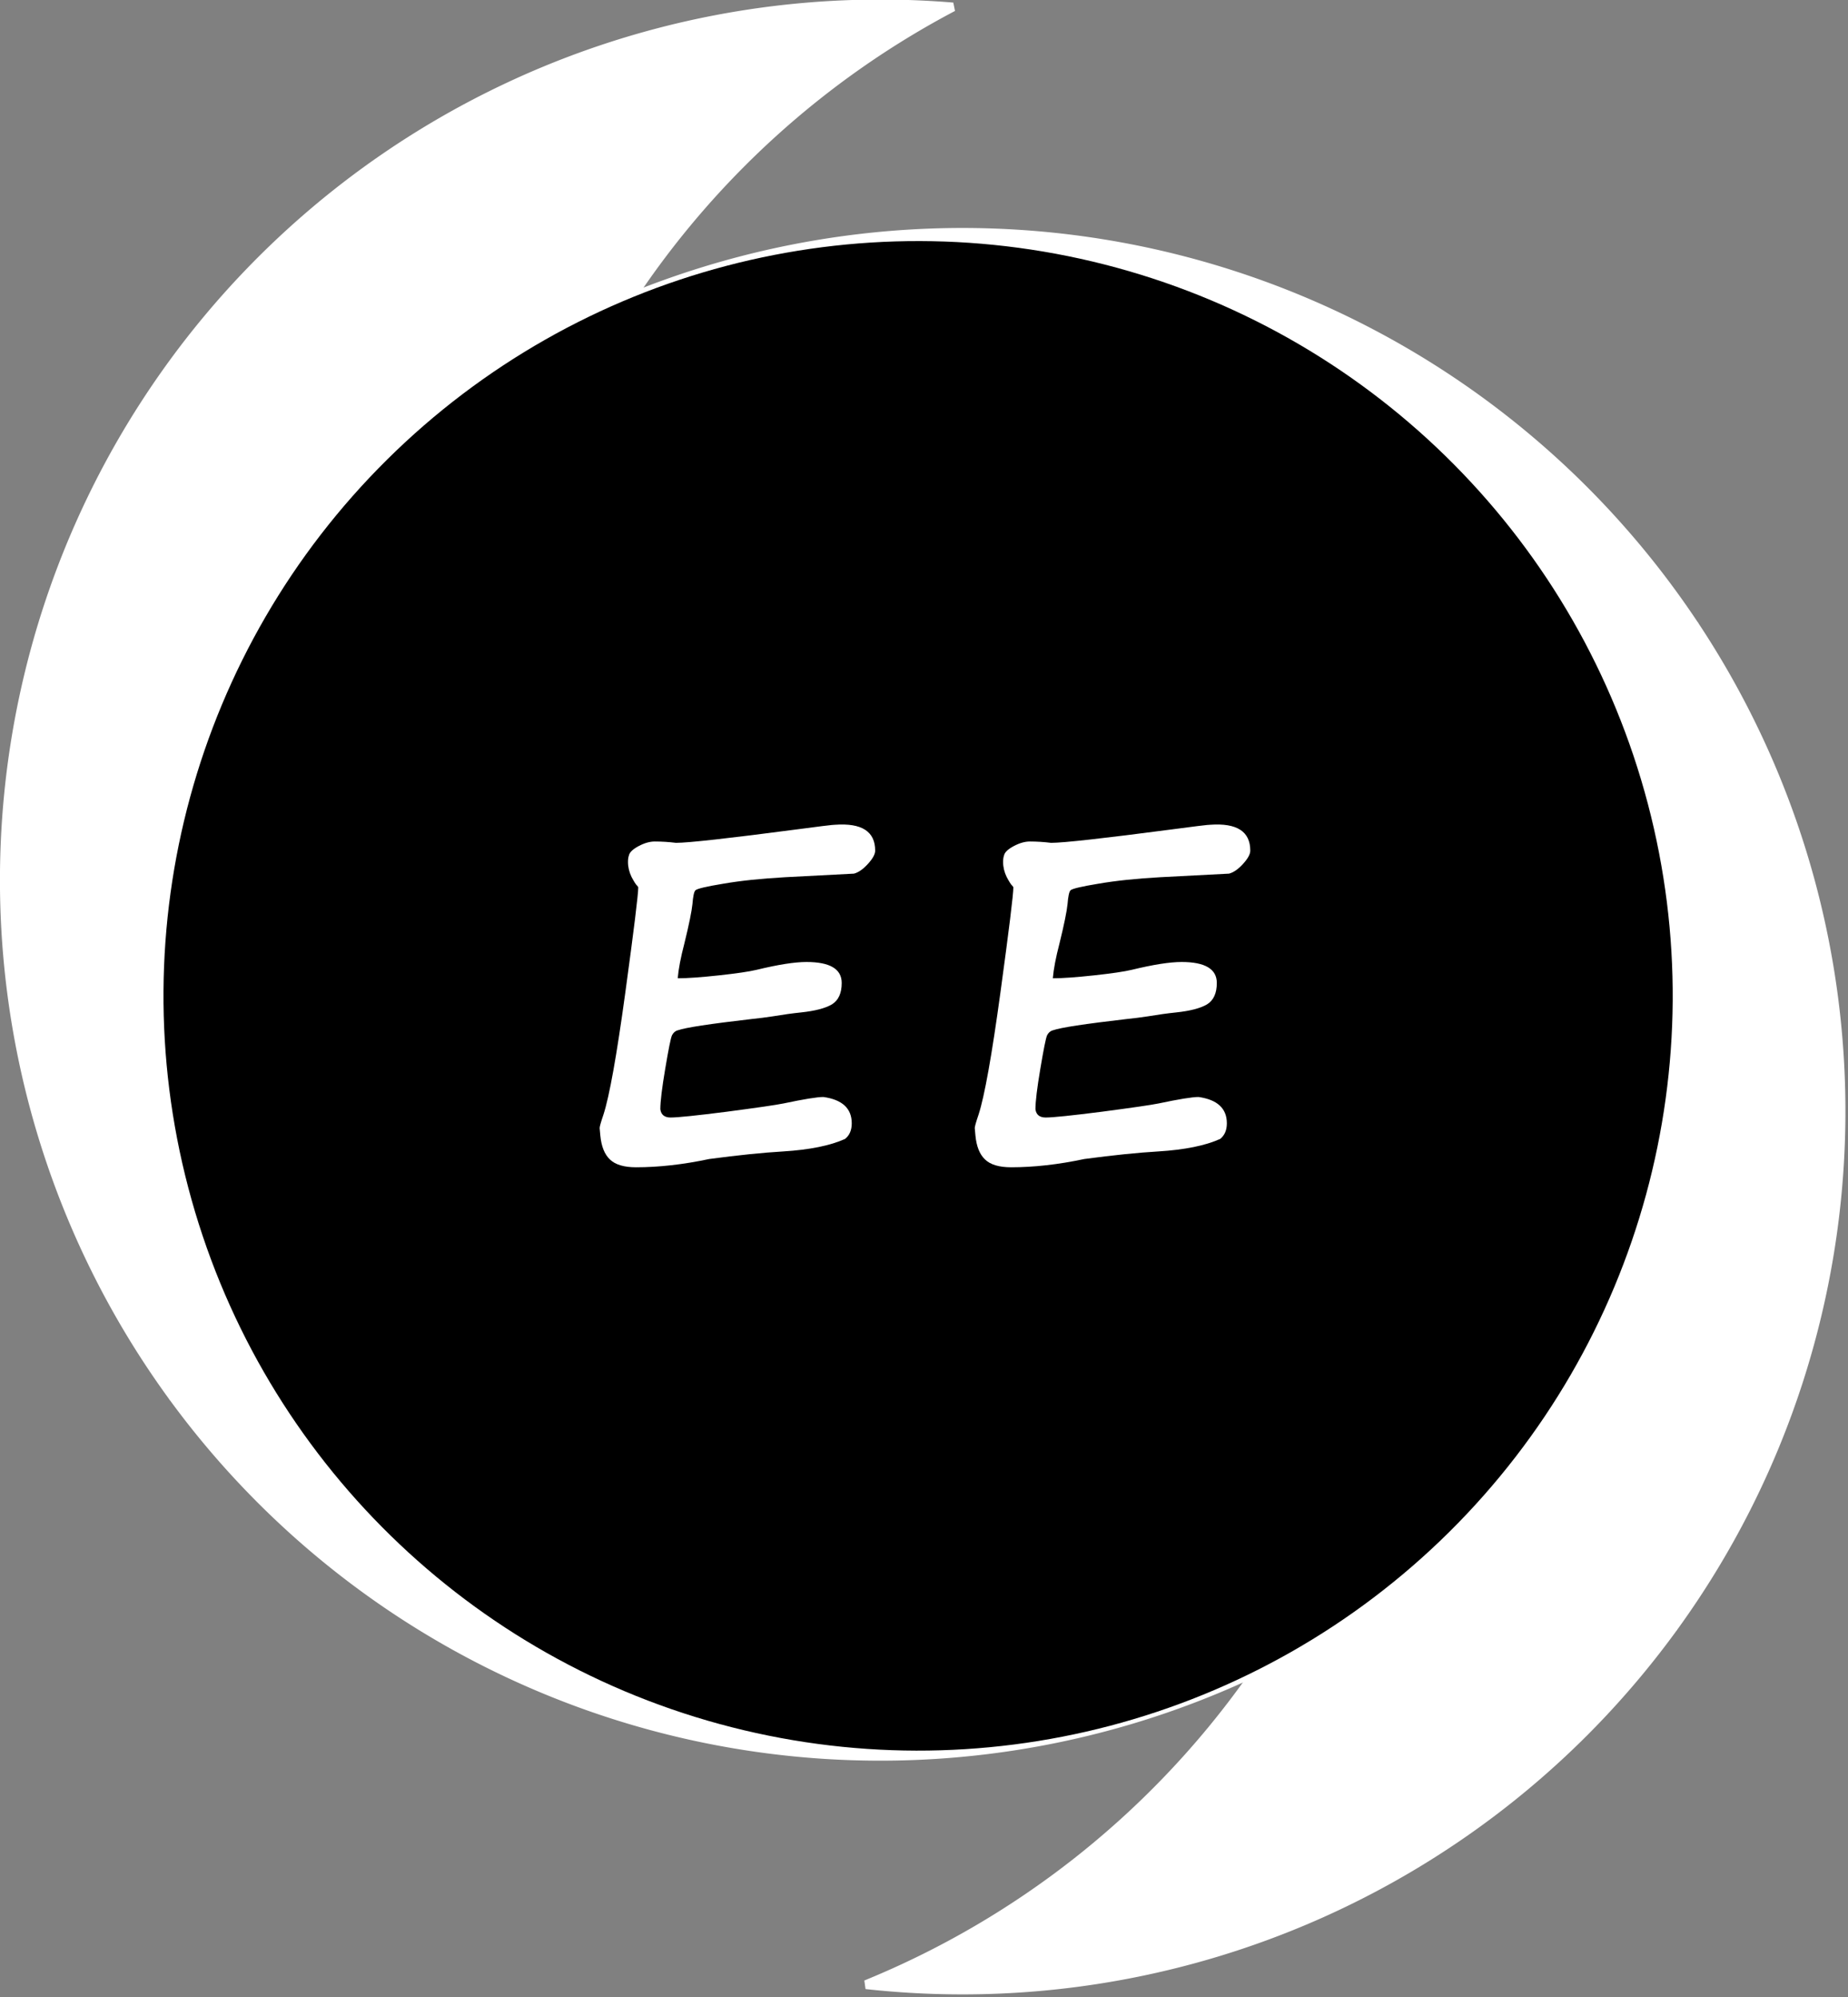 <?xml version="1.0" encoding="UTF-8" standalone="no"?>
<!-- Created with Inkscape (http://www.inkscape.org/) -->

<svg
   width="144"
   height="155.585"
   viewBox="0 0 144 155.585"
   version="1.1"
   id="svg1"
   inkscape:version="1.4.2 (f4327f4, 2025-05-13)"
   sodipodi:docname="Logo.svg"
   xmlns:inkscape="http://www.inkscape.org/namespaces/inkscape"
   xmlns:sodipodi="http://sodipodi.sourceforge.net/DTD/sodipodi-0.dtd"
   xmlns="http://www.w3.org/2000/svg"
   xmlns:svg="http://www.w3.org/2000/svg">
  <rect x="0" y="0" width="144" height="155.585" fill="#808080" stroke="none"/>
  <sodipodi:namedview
     id="namedview1"
     pagecolor="#505050"
     bordercolor="#eeeeee"
     borderopacity="1"
     inkscape:showpageshadow="0"
     inkscape:pageopacity="0"
     inkscape:pagecheckerboard="false"
     inkscape:deskcolor="#1e1e1e"
     inkscape:document-units="px"
     inkscape:zoom="1.0444209"
     inkscape:cx="276.70836"
     inkscape:cy="311.65596"
     inkscape:window-width="1920"
     inkscape:window-height="1009"
     inkscape:window-x="-8"
     inkscape:window-y="-8"
     inkscape:window-maximized="1"
     inkscape:current-layer="layer1"
     showborder="true"
     borderlayer="true">
    <inkscape:page
       x="0"
       y="0"
       width="144"
       height="155.585"
       id="page2"
       margin="0"
       bleed="0" />
  </sodipodi:namedview>
  <defs
     id="defs1" />
  <g
     inkscape:label="Layer 1"
     inkscape:groupmode="layer"
     id="layer1"
     transform="translate(-11.15,-122.251)">
    <g
       id="g26"
       transform="matrix(0.392,0,0,0.392,6.776,74.294)"
       inkscape:export-filename="logo_144.png"
       inkscape:export-xdpi="96"
       inkscape:export-ydpi="96">
      <g
         id="g25"
         transform="rotate(-74.734,194.496,321.006)">
        <path
           d="m 266.004,140.156 a 174.117,174.117 0 0 1 47.141,87.951 174.117,174.117 0 0 1 0.164,0.197 174.117,174.117 0 0 1 73.1,46.631 174.117,174.117 0 0 0 -120.404,-134.779 z"
           style="fill:#ffffff;stroke:#ffffff;stroke-width:1.766;stroke-linecap:round;stroke-linejoin:bevel;paint-order:stroke fill markers"
           id="path21" />
        <path
           d="m 266.004,140.156 a 174.117,174.117 0 0 0 -50.791,-7.572 174.117,174.117 0 0 0 -136.18,65.617 174.117,174.117 0 0 1 100.834,-32.166 174.117,174.117 0 0 1 82.686,20.885 149.243,149.243 0 0 1 41.42,31.105 174.117,174.117 0 0 1 9.172,10.082 174.117,174.117 0 0 0 -47.141,-87.951 z"
           style="fill:#ffffff;stroke:#ffffff;stroke-width:1.766;stroke-linecap:round;stroke-linejoin:bevel;paint-order:stroke fill markers"
           id="path20" />
        <g
           id="g24"
           transform="matrix(1.002,0.045,-0.045,1.002,10.288,-14.393)">
          <path
             d="M 88.537,428.465 A 174.117,174.117 0 0 1 9.268,374.979 174.117,174.117 0 0 0 125.725,505.637 174.117,174.117 0 0 1 88.537,428.465 Z"
             style="fill:#ffffff;stroke:#ffffff;stroke-width:1.766;stroke-linecap:round;stroke-linejoin:bevel;paint-order:stroke fill markers"
             id="path24" />
          <path
             d="m 91.756,429.48 a 174.117,174.117 0 0 1 -3.219,-1.016 174.117,174.117 0 0 0 37.188,77.172 174.117,174.117 0 0 0 54.143,8.633 174.117,174.117 0 0 0 136.18,-65.619 174.117,174.117 0 0 1 -100.834,32.168 174.117,174.117 0 0 1 -123.457,-51.338 z"
             style="fill:#ffffff;stroke:#ffffff;stroke-width:1.766;stroke-linecap:round;stroke-linejoin:bevel;paint-order:stroke fill markers"
             id="path23" />
          <path
             d="m 313.176,228.26 a 174.117,174.117 0 0 1 0.16,0.799 A 149.243,149.243 0 0 1 344.244,320 149.243,149.243 0 0 1 195,469.244 149.243,149.243 0 0 1 94.436,430.275 a 174.117,174.117 0 0 1 -2.68,-0.795 174.117,174.117 0 0 0 123.457,51.338 174.117,174.117 0 0 0 100.834,-32.168 174.117,174.117 0 0 0 37.938,-108.498 174.117,174.117 0 0 0 -40.676,-111.848 174.117,174.117 0 0 0 -0.133,-0.045 z"
             style="fill:#ffffff;stroke:#ffffff;stroke-width:1.766;stroke-linecap:round;stroke-linejoin:bevel;paint-order:stroke fill markers"
             id="path22" />
        </g>
        <path
           d="m 79.033,198.201 a 174.117,174.117 0 0 0 -37.938,108.5 174.117,174.117 0 0 0 46.877,118.854 174.117,174.117 0 0 1 -0.342,-1.895 A 149.243,149.243 0 0 1 45.756,320 149.243,149.243 0 0 1 195,170.756 149.243,149.243 0 0 1 262.553,186.92 174.117,174.117 0 0 0 179.867,166.035 174.117,174.117 0 0 0 79.033,198.201 Z"
           style="fill:#ffffff;stroke:#ffffff;stroke-width:1.766;stroke-linecap:round;stroke-linejoin:bevel;paint-order:stroke fill markers"
           id="path19" />
        <circle
           style="fill:#000000;fill-opacity:1;stroke:none;stroke-width:1.617;stroke-linecap:round;stroke-linejoin:bevel;stroke-dasharray:none;stroke-opacity:1;paint-order:stroke fill markers"
           id="path25"
           cx="195"
           cy="320"
           r="150" />
      </g>
      <path
         d="m 180.91,295.965 -13.658,0.71 q -7.14,0.399 -12.284,1.286 -5.144,0.843 -5.588,1.33 -0.399,0.443 -0.576,2.705 -0.222,2.217 -1.596,7.805 -1.109,4.257 -1.33,6.962 2.838,0 8.16,-0.576 5.321,-0.577 7.539,-1.109 6.386,-1.552 9.889,-1.552 7.007,0 7.007,4.168 0,3.06 -1.951,4.257 -1.951,1.153 -6.12,1.596 -2.572,0.266 -5.765,0.798 -1.685,0.266 -4.213,0.532 -12.284,1.419 -14.501,2.217 h -0.044 q -0.754,0.222 -1.153,1.02 -0.355,0.798 -1.33,6.607 -0.976,5.765 -0.976,8.071 0.222,1.641 2.04,1.641 2.129,0 11.175,-1.153 9.091,-1.197 11.264,-1.641 6.075,-1.286 7.938,-1.286 5.632,0.798 5.632,5.233 0,2.04 -1.33,3.104 -4.435,1.996 -12.284,2.483 -6.075,0.355 -14.723,1.508 -7.716,1.641 -14.545,1.641 -3.592,0 -5.188,-1.552 -1.596,-1.508 -1.907,-4.745 l -0.133,-1.463 q -0.044,-0.355 0.754,-2.705 1.774,-5.454 4.346,-24.257 2.572,-18.802 2.572,-20.931 0,-0.044 -0.266,-0.355 -0.31,-0.266 -1.064,-1.685 -0.71,-1.463 -0.71,-2.971 0,-0.798 0.177,-1.286 0.177,-0.931 1.907,-1.863 1.729,-0.931 3.237,-0.931 2.084,0 4.213,0.266 3.681,0 23.947,-2.661 6.741,-0.887 7.051,-0.887 l 0.621,-0.044 q 7.982,-0.576 7.982,5.144 0,1.064 -1.463,2.661 -1.419,1.552 -2.749,1.907 z m 74.564,0 -13.658,0.71 q -7.14,0.399 -12.284,1.286 -5.144,0.843 -5.588,1.33 -0.399,0.443 -0.576,2.705 -0.222,2.217 -1.596,7.805 -1.109,4.257 -1.33,6.962 2.838,0 8.16,-0.576 5.321,-0.577 7.539,-1.109 6.386,-1.552 9.889,-1.552 7.007,0 7.007,4.168 0,3.06 -1.951,4.257 -1.951,1.153 -6.12,1.596 -2.572,0.266 -5.765,0.798 -1.685,0.266 -4.213,0.532 -12.284,1.419 -14.501,2.217 h -0.044 q -0.754,0.222 -1.153,1.02 -0.355,0.798 -1.33,6.607 -0.976,5.765 -0.976,8.071 0.222,1.641 2.04,1.641 2.129,0 11.175,-1.153 9.091,-1.197 11.264,-1.641 6.075,-1.286 7.938,-1.286 5.632,0.798 5.632,5.233 0,2.04 -1.33,3.104 -4.435,1.996 -12.284,2.483 -6.075,0.355 -14.723,1.508 -7.716,1.641 -14.545,1.641 -3.592,0 -5.188,-1.552 -1.596,-1.508 -1.907,-4.745 l -0.133,-1.463 q -0.044,-0.355 0.754,-2.705 1.774,-5.454 4.346,-24.257 2.572,-18.802 2.572,-20.931 0,-0.044 -0.266,-0.355 -0.31,-0.266 -1.064,-1.685 -0.71,-1.463 -0.71,-2.971 0,-0.798 0.177,-1.286 0.177,-0.931 1.907,-1.863 1.729,-0.931 3.237,-0.931 2.084,0 4.213,0.266 3.681,0 23.947,-2.661 6.741,-0.887 7.051,-0.887 l 0.621,-0.044 q 7.982,-0.576 7.982,5.144 0,1.064 -1.463,2.661 -1.419,1.552 -2.749,1.907 z"
         id="text25"
         style="font-weight:bold;font-size:90.82px;line-height:0px;font-family:'Segoe Print';-inkscape-font-specification:'Segoe Print, Bold';text-align:center;letter-spacing:12.614px;word-spacing:0px;text-orientation:upright;text-anchor:middle;fill:#ffffff;stroke-width:1.907;stroke-linecap:round;stroke-linejoin:bevel;paint-order:stroke fill markers"
         aria-label="EE" />
    </g>
  </g>
</svg>
